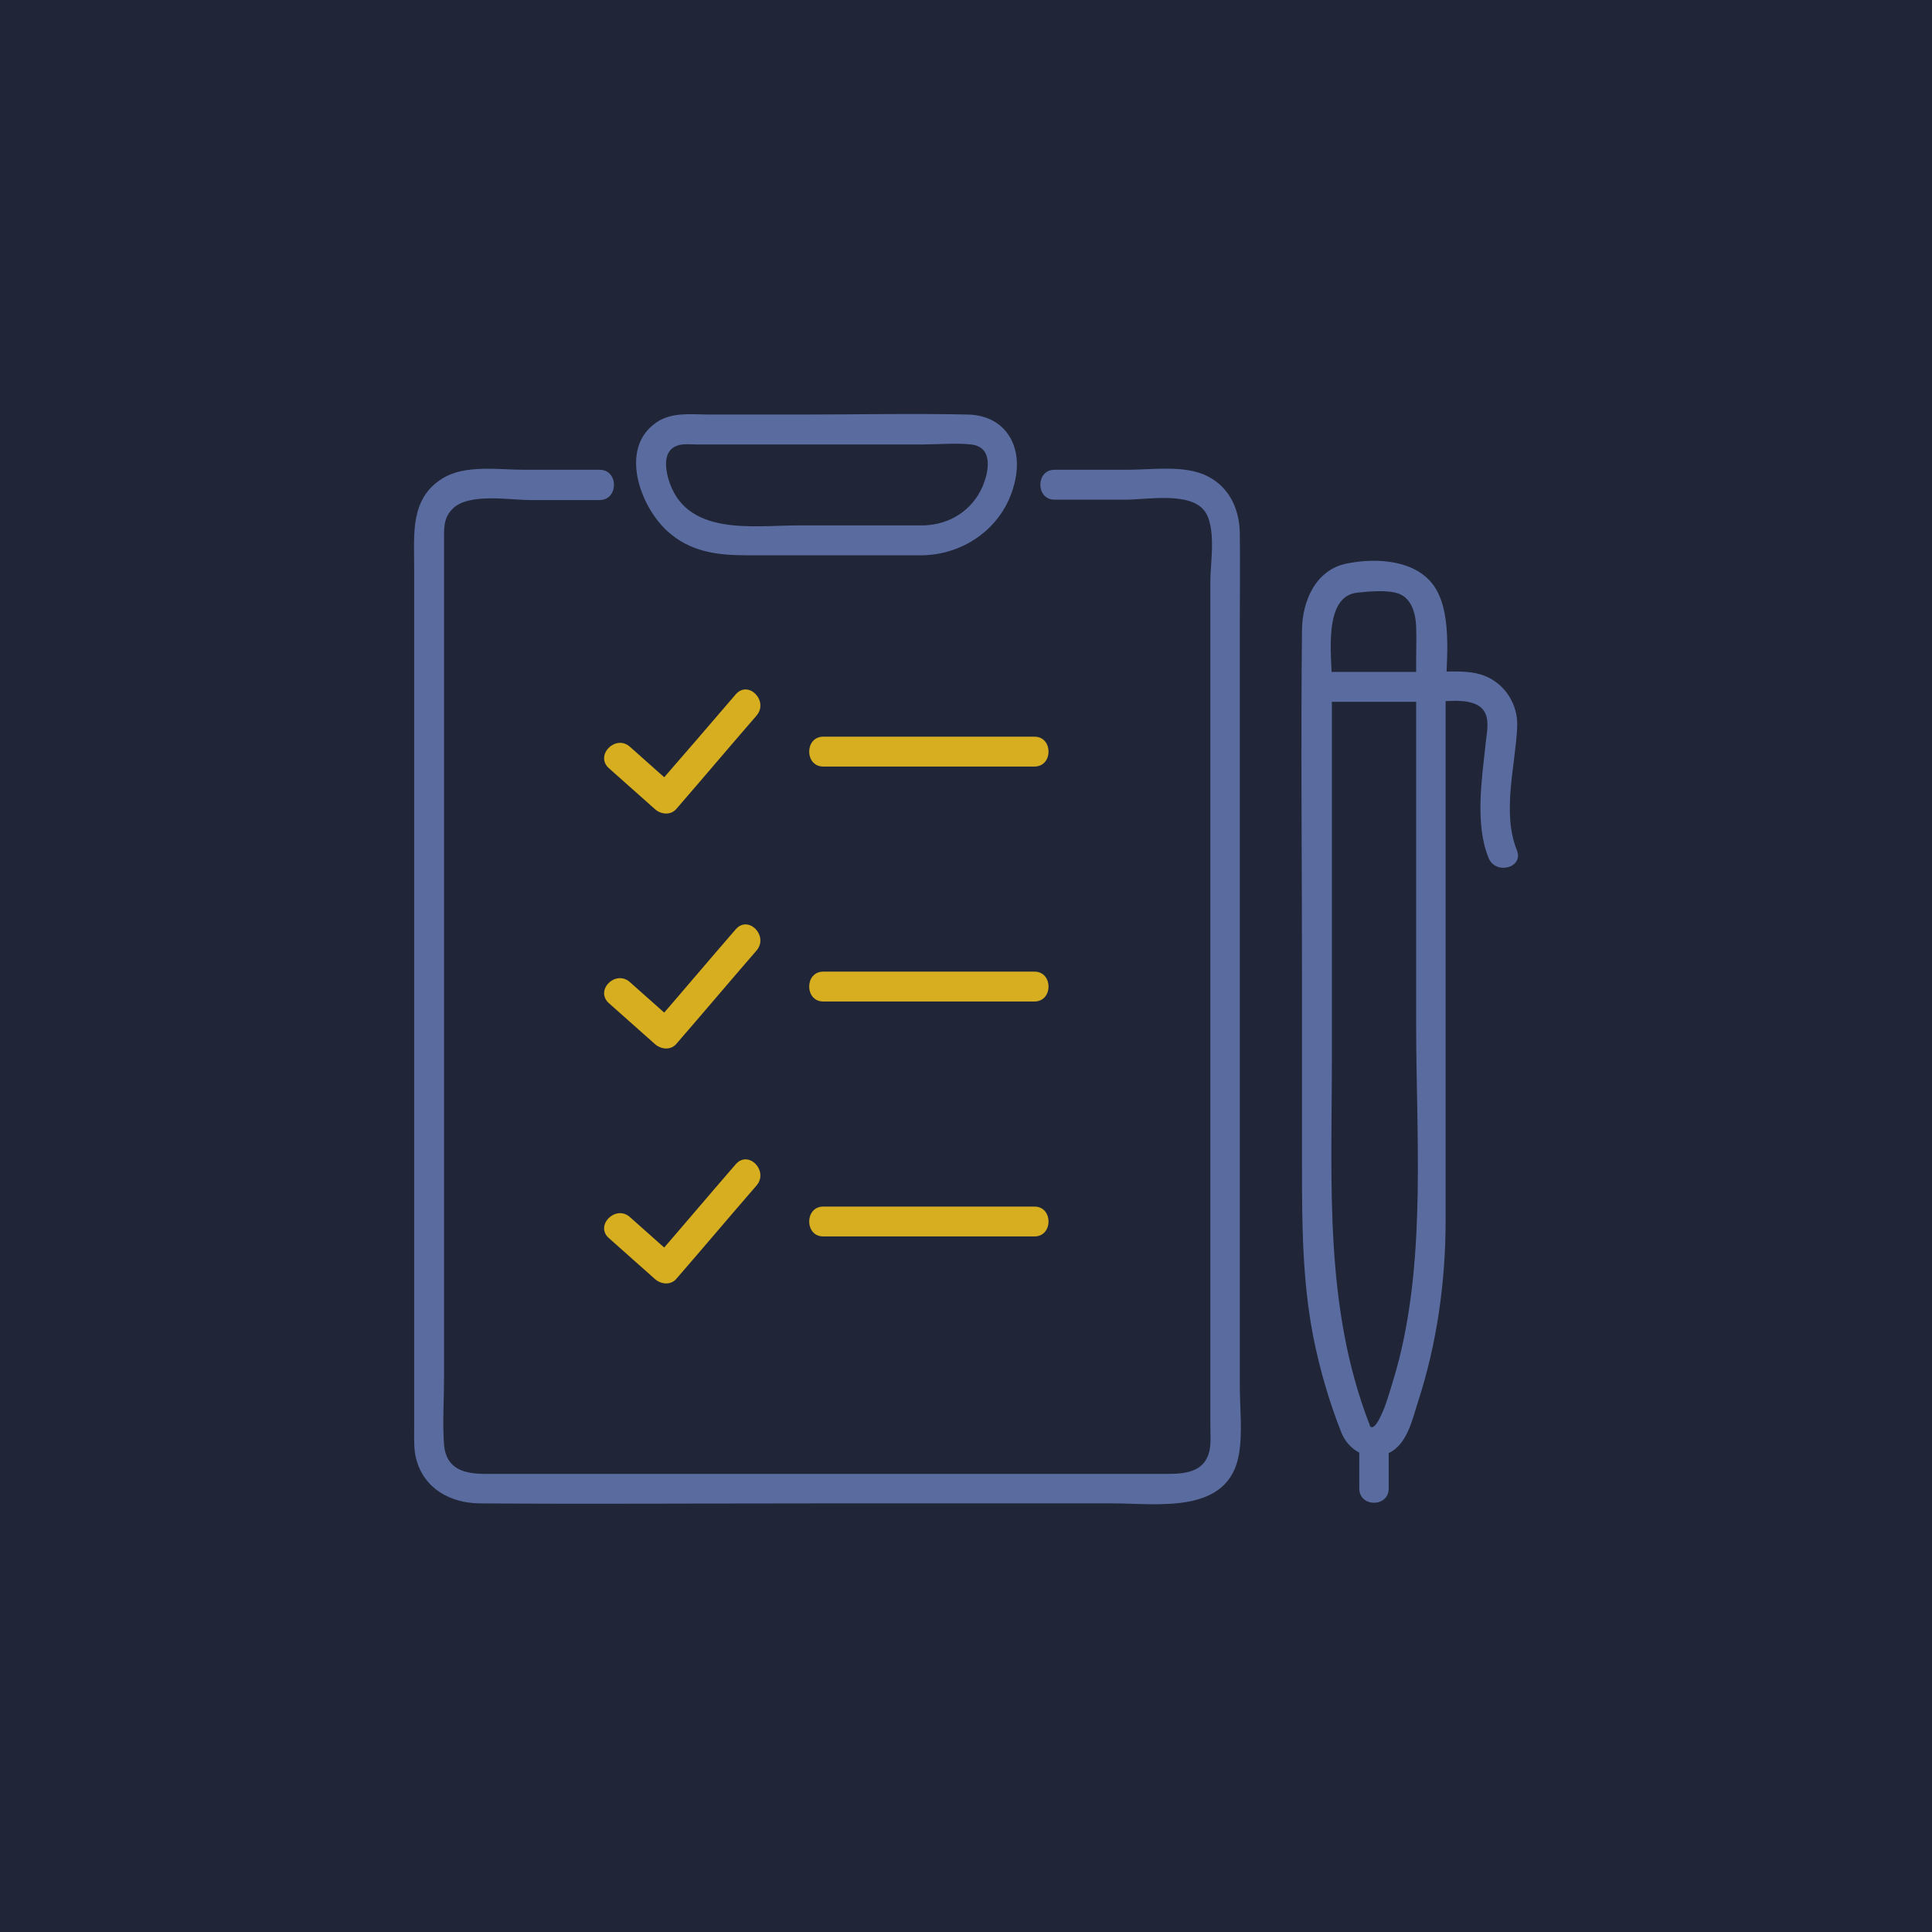 <svg width="140" height="140" viewBox="0 0 140 140" fill="none" xmlns="http://www.w3.org/2000/svg">
<rect width="140" height="140" fill="#202638"/>
<g clip-path="url(#clip0_3532_3826)">
<path d="M59.66 55.548C64.759 55.548 69.858 55.548 74.958 55.548C76.322 55.548 76.322 53.382 74.958 53.382C69.858 53.382 64.759 53.382 59.66 53.382C58.296 53.382 58.296 55.548 59.66 55.548Z" fill="#D6AE20"/>
<path d="M44.124 55.668C45.25 56.661 46.347 57.653 47.474 58.646C47.889 59.007 48.571 59.097 48.986 58.646C50.943 56.39 52.87 54.104 54.827 51.848C55.716 50.795 54.234 49.261 53.315 50.314C51.388 52.57 49.431 54.826 47.474 57.082C47.978 57.082 48.482 57.082 48.986 57.082C47.859 56.089 46.762 55.097 45.636 54.104C44.598 53.202 43.086 54.736 44.124 55.668Z" fill="#D6AE20"/>
<path d="M59.66 72.573C64.759 72.573 69.858 72.573 74.958 72.573C76.322 72.573 76.322 70.407 74.958 70.407C69.858 70.407 64.759 70.407 59.66 70.407C58.296 70.407 58.296 72.573 59.66 72.573Z" fill="#D6AE20"/>
<path d="M44.124 72.694C45.25 73.686 46.347 74.679 47.474 75.671C47.889 76.032 48.571 76.123 48.986 75.671C50.943 73.415 52.87 71.129 54.827 68.873C55.716 67.821 54.234 66.287 53.315 67.339C51.358 69.595 49.431 71.881 47.474 74.137C47.978 74.137 48.482 74.137 48.986 74.137C47.859 73.145 46.762 72.152 45.636 71.159C44.598 70.257 43.086 71.761 44.124 72.694Z" fill="#D6AE20"/>
<path d="M59.66 89.598C64.759 89.598 69.858 89.598 74.958 89.598C76.322 89.598 76.322 87.433 74.958 87.433C69.858 87.433 64.759 87.433 59.66 87.433C58.296 87.433 58.296 89.598 59.66 89.598Z" fill="#D6AE20"/>
<path d="M44.124 89.719C45.25 90.712 46.347 91.704 47.474 92.697C47.889 93.058 48.571 93.148 48.986 92.697C50.943 90.441 52.87 88.155 54.827 85.899C55.716 84.846 54.234 83.312 53.315 84.365C51.358 86.621 49.431 88.907 47.474 91.163C47.978 91.163 48.482 91.163 48.986 91.163C47.859 90.17 46.762 89.177 45.636 88.185C44.598 87.282 43.086 88.817 44.124 89.719Z" fill="#D6AE20"/>
<path d="M43.443 34.041C41.604 34.041 39.796 34.041 37.958 34.041C36.12 34.041 33.688 33.65 32.058 34.673C29.716 36.116 30.012 38.703 30.012 41.05C30.012 49.352 30.012 57.654 30.012 65.956C30.012 75.822 30.012 85.688 30.012 95.554C30.012 98.262 30.012 100.969 30.012 103.646C30.012 104.338 29.983 105.06 30.16 105.721C30.724 107.887 32.651 108.91 34.726 108.94C42.879 109 51.062 108.94 59.215 108.94C66.36 108.94 73.535 108.94 80.68 108.94C83.882 108.94 89.041 109.782 89.782 105.36C90.049 103.766 89.841 102.022 89.841 100.427C89.841 91.524 89.841 82.65 89.841 73.746C89.841 64.271 89.841 54.766 89.841 45.291C89.841 43.095 89.871 40.869 89.841 38.643C89.812 36.898 89.1 35.304 87.47 34.492C85.839 33.68 83.497 34.041 81.748 34.041C79.969 34.041 78.19 34.041 76.411 34.041C75.047 34.041 75.047 36.207 76.411 36.207C78.13 36.207 79.88 36.207 81.599 36.207C83.082 36.207 86.135 35.635 87.232 36.959C88.181 38.102 87.707 40.779 87.707 42.102C87.707 50.344 87.707 58.586 87.707 66.858C87.707 76.243 87.707 85.628 87.707 95.043C87.707 97.78 87.707 100.548 87.707 103.285C87.707 103.736 87.736 104.217 87.707 104.669C87.558 106.594 86.106 106.804 84.623 106.804C76.618 106.804 68.614 106.804 60.609 106.804C53.79 106.804 47 106.804 40.181 106.804C38.521 106.804 36.861 106.804 35.2 106.804C33.748 106.804 32.325 106.534 32.176 104.669C32.058 103.104 32.176 101.45 32.176 99.886C32.176 91.373 32.176 82.891 32.176 74.378C32.176 65.114 32.176 55.879 32.176 46.614C32.176 44.148 32.176 41.681 32.176 39.184C32.176 38.342 32.117 37.53 32.799 36.868C33.955 35.695 36.979 36.237 38.432 36.237C40.122 36.237 41.782 36.237 43.472 36.237C44.836 36.207 44.836 34.041 43.443 34.041Z" fill="#5A6C9F"/>
<path d="M66.954 38.072C63.93 38.072 60.906 38.072 57.881 38.072C54.561 38.072 49.639 38.914 48.424 34.672C48.127 33.59 48.127 32.356 49.461 32.206C49.788 32.176 50.173 32.206 50.499 32.206C51.981 32.206 53.464 32.206 54.917 32.206C58.889 32.206 62.892 32.206 66.865 32.206C67.991 32.206 69.237 32.086 70.363 32.206C71.994 32.386 71.668 34.161 71.193 35.274C70.422 37.019 68.792 38.011 66.954 38.072C65.59 38.132 65.59 40.297 66.954 40.237C70.245 40.117 73.091 37.831 73.624 34.462C74.01 32.025 72.646 30.1 70.156 30.04C66.124 29.95 62.062 30.04 58 30.04C55.836 30.04 53.671 30.04 51.477 30.04C50.173 30.04 48.691 29.829 47.564 30.612C44.836 32.477 46.378 36.688 48.364 38.493C50.025 39.997 51.981 40.237 54.087 40.237C58.385 40.237 62.655 40.237 66.954 40.237C68.347 40.237 68.347 38.072 66.954 38.072Z" fill="#5A6C9F"/>
<path d="M97.194 103.796C97.698 105.059 98.973 105.811 100.307 105.42C101.908 104.939 102.294 103.014 102.738 101.63C104.132 97.359 104.755 92.877 104.755 88.395C104.755 85.868 104.755 83.342 104.755 80.815C104.755 70.768 104.755 60.721 104.755 50.675C104.755 48.328 105.318 44.719 104.013 42.613C102.738 40.568 99.774 40.387 97.58 40.839C95.356 41.29 94.378 43.516 94.348 45.621C94.259 54.044 94.348 62.466 94.348 70.888C94.348 75.491 94.348 80.063 94.348 84.665C94.348 88.726 94.378 92.757 95.149 96.787C95.623 99.194 96.305 101.54 97.194 103.796C97.698 105.089 99.744 104.518 99.24 103.224C95.949 94.742 96.512 85.778 96.512 76.874C96.512 67.73 96.512 58.556 96.512 49.411C96.512 47.577 95.831 43.185 98.38 42.944C99.21 42.854 100.515 42.734 101.315 43.004C102.294 43.335 102.59 44.478 102.62 45.411C102.65 46.193 102.62 47.005 102.62 47.787C102.62 56.6 102.62 65.414 102.62 74.227C102.62 82.168 103.331 90.771 101.375 98.532C101.108 99.555 100.811 100.547 100.485 101.54C100.456 101.66 99.596 104.127 99.21 103.224C98.736 101.961 96.69 102.503 97.194 103.796Z" fill="#5A6C9F"/>
<path d="M103.687 50.856C104.606 50.856 105.792 50.645 106.711 50.946C108.134 51.397 107.778 52.751 107.66 53.834C107.393 56.39 106.859 59.699 107.867 62.166C108.371 63.429 110.447 62.888 109.913 61.594C108.816 58.857 109.824 55.458 109.943 52.63C110.002 51.066 109.083 49.592 107.63 48.991C106.444 48.509 104.962 48.69 103.687 48.69C102.323 48.69 102.323 50.856 103.687 50.856Z" fill="#5A6C9F"/>
<path d="M98.498 104.578C98.498 105.661 98.498 106.744 98.498 107.858C98.498 109.241 100.633 109.241 100.633 107.858C100.633 106.775 100.633 105.692 100.633 104.578C100.633 103.195 98.498 103.195 98.498 104.578Z" fill="#5A6C9F"/>
<path d="M95.445 50.855C98.202 50.855 100.93 50.855 103.687 50.855C105.051 50.855 105.051 48.69 103.687 48.69C100.93 48.69 98.202 48.69 95.445 48.69C94.081 48.69 94.081 50.855 95.445 50.855Z" fill="#5A6C9F"/>
</g>
<defs>
<clipPath id="clip0_3532_3826">
<rect width="80" height="80" fill="white" transform="translate(30 30)"/>
</clipPath>
</defs>
</svg>
